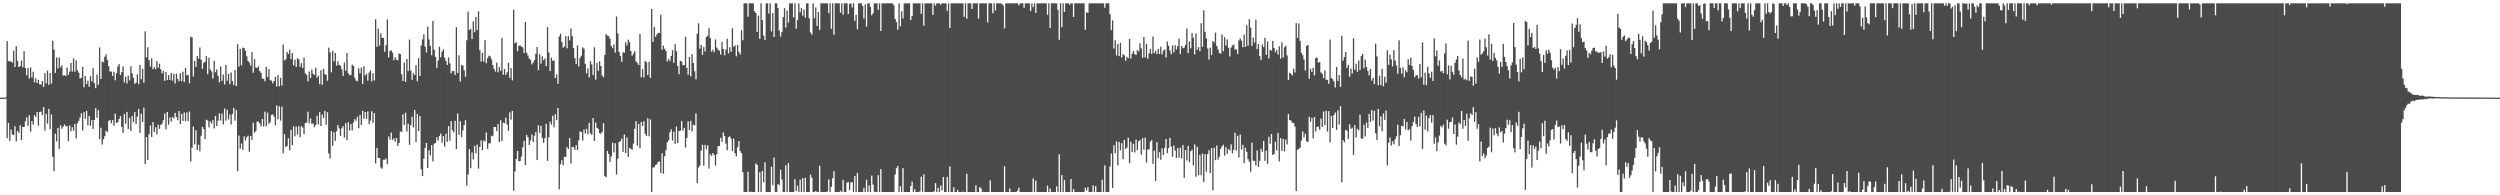 <svg xmlns="http://www.w3.org/2000/svg" width="1920" height="150"><path d="M0 75.000h1v1.000H0zM1 75.000h1v1.000H1zM2 75.000h1v1.000H2zM3 74.998h1v1.000H3zM4 74.744h1v1.000H4zM5 31.540h1v74.645H5zM6 46.891h1v47.539H6zM7 47.161h1v60.979H7zM8 47.184h1v52.318H8zM9 48.182h1v55.133H9zM10 39.006h1v64.735H10zM11 51.430h1v45.561H11zM12 35.433h1v73.119H12zM13 46.726h1v53.860H13zM14 51.441h1v50.620H14zM15 50.741h1v45.442H15zM16 46.470h1v61.102H16zM17 51.677h1v45.895H17zM18 39.315h1v58.184H18zM19 52.217h1v40.979H19zM20 57.809h1v32.334H20zM21 52.272h1v44.270H21zM22 60.352h1v28.109H22zM23 51.796h1v49.393H23zM24 59.553h1v33.531H24zM25 55.101h1v40.617H25zM26 63.247h1v25.186H26zM27 60.130h1v29.796H27zM28 63.817h1v22.092H28zM29 61.308h1v35.170H29zM30 64.810h1v21.272H30zM31 64.941h1v20.732H31zM32 62.151h1v26.356H32zM33 66.774h1v15.470H33zM34 56.177h1v44.144H34zM35 64.041h1v23.312H35zM36 54.282h1v40.649H36zM37 65.254h1v18.345H37zM38 56.090h1v43.078H38zM39 64.231h1v23.703H39zM40 31.265h1v89.124H40zM41 38.134h1v93.464H41zM42 55.946h1v46.712H42zM43 44.144h1v64.513H43zM44 52.531h1v45.719H44zM45 44.078h1v70.239H45zM46 51.766h1v44.389H46zM47 50.201h1v48.658H47zM48 58.129h1v39.191H48zM49 57.683h1v37.830H49zM50 58.399h1v38.617H50zM51 51.908h1v44.909H51zM52 57.475h1v50.940H52zM53 54.977h1v41.341H53zM54 48.280h1v52.492H54zM55 54.996h1v42.698H55zM56 44.838h1v55.451H56zM57 55.145h1v40.075H57zM58 46.367h1v59.933H58zM59 53.931h1v40.759H59zM60 55.806h1v37.042H60zM61 60.258h1v30.077H61zM62 59.692h1v27.285H62zM63 51.343h1v48.855H63zM64 67.001h1v19.123H64zM65 58.358h1v32.870H65zM66 64.627h1v20.478H66zM67 61.926h1v34.392H67zM68 66.630h1v22.568H68zM69 58.516h1v38.038H69zM70 62.505h1v29.704H70zM71 52.446h1v46.591H71zM72 63.785h1v28.349H72zM73 67.712h1v15.381H73zM74 57.362h1v33.039H74zM75 65.057h1v19.469H75zM76 36.497h1v70.454H76zM77 60.617h1v37.493H77zM78 47.253h1v63.753H78zM79 47.800h1v59.109H79zM80 43.575h1v61.031H80zM81 41.766h1v58.575H81zM82 46.097h1v55.357H82zM83 50.878h1v41.984H83zM84 54.890h1v37.289H84zM85 54.991h1v39.695H85zM86 58.294h1v33.904H86zM87 55.094h1v41.418H87zM88 61.709h1v25.532H88zM89 56.193h1v38.329H89zM90 51.041h1v42.682H90zM91 49.258h1v42.139H91zM92 57.644h1v31.627H92zM93 55.348h1v42.155H93zM94 50.931h1v51.130H94zM95 63.306h1v24.227H95zM96 58.969h1v35.980H96zM97 64.178h1v21.741H97zM98 57.987h1v41.096H98zM99 61.748h1v28.596H99zM100 50.931h1v49.619H100zM101 56.385h1v32.645H101zM102 59.843h1v33.927H102zM103 64.362h1v21.725H103zM104 63.416h1v31.767H104zM105 57.159h1v32.401H105zM106 64.709h1v18.903H106zM107 49.917h1v52.096H107zM108 60.805h1v26.532H108zM109 52.972h1v40.677H109zM110 63.494h1v19.240H110zM111 24.069h1v101.928H111zM112 43.975h1v61.322H112zM113 36.376h1v86.561H113zM114 46.207h1v56.889H114zM115 51.100h1v45.332H115zM116 44.756h1v60.448H116zM117 53.133h1v40.679H117zM118 51.469h1v50.018H118zM119 53.149h1v44.637H119zM120 46.875h1v56.387H120zM121 52.089h1v43.728H121zM122 48.898h1v50.052H122zM123 53.245h1v42.744H123zM124 56.440h1v38.530H124zM125 54.494h1v37.811H125zM126 62.096h1v25.026H126zM127 55.247h1v44.057H127zM128 61.558h1v24.467H128zM129 57.653h1v38.070H129zM130 61.414h1v28.658H130zM131 55.991h1v37.436H131zM132 61.995h1v27.933H132zM133 56.685h1v34.190H133zM134 64.126h1v22.625H134zM135 56.561h1v33.396H135zM136 60.567h1v31.785H136zM137 62.469h1v22.824H137zM138 56.213h1v39.011H138zM139 62.311h1v25.179H139zM140 55.023h1v37.885H140zM141 62.972h1v23.401H141zM142 52.240h1v40.897H142zM143 57.742h1v28.631H143zM144 57.527h1v35.438H144zM145 63.956h1v21.668H145zM146 28.168h1v95.837H146zM147 28.716h1v84.654H147zM148 58.747h1v38.434H148zM149 46.799h1v64.119H149zM150 51.386h1v48.722H150zM151 42.911h1v72.244H151zM152 45.026h1v66.115H152zM153 36.463h1v79.795H153zM154 45.859h1v58.363H154zM155 52.851h1v44.536H155zM156 48.180h1v50.924H156zM157 47.470h1v59.354H157zM158 43.023h1v48.891H158zM159 56.978h1v35.522H159zM160 44.298h1v53.506H160zM161 53.357h1v39.951H161zM162 54.783h1v40.100H162zM163 60.317h1v31.952H163zM164 46.664h1v51.924H164zM165 55.520h1v33.524H165zM166 53.291h1v43.538H166zM167 58.147h1v34.529H167zM168 63.274h1v23.790H168zM169 51.006h1v41.563H169zM170 62.125h1v25.085H170zM171 57.291h1v38.342H171zM172 64.911h1v18.436H172zM173 49.910h1v42.833H173zM174 62.080h1v22.183H174zM175 56.788h1v34.980H175zM176 64.616h1v23.353H176zM177 55.634h1v39.993H177zM178 62.251h1v25.243H178zM179 65.350h1v17.548H179zM180 53.741h1v38.894H180zM181 66.110h1v18.315H181zM182 33.968h1v97.568H182zM183 51.153h1v52.915H183zM184 37.473h1v76.680H184zM185 50.127h1v60.045H185zM186 36.600h1v78.557H186zM187 36.948h1v67.765H187zM188 39.079h1v68.932H188zM189 43.231h1v62.331H189zM190 46.795h1v57.378H190zM191 48.100h1v68.440H191zM192 50.393h1v54.080H192zM193 40.013h1v67.394H193zM194 55.868h1v38.370H194zM195 45.454h1v56.385H195zM196 51.926h1v48.795H196zM197 52.116h1v41.288H197zM198 50.844h1v42.602H198zM199 54.600h1v40.295H199zM200 55.962h1v41.116H200zM201 60.473h1v30.920H201zM202 60.448h1v36.717H202zM203 62.444h1v23.286H203zM204 51.320h1v45.525H204zM205 59.216h1v27.308H205zM206 53.016h1v42.066H206zM207 61.574h1v32.352H207zM208 61.913h1v26.273H208zM209 63.991h1v23.795H209zM210 62.185h1v27.377H210zM211 59.068h1v37.111H211zM212 66.483h1v14.518H212zM213 57.719h1v33.943H213zM214 66.325h1v15.214H214zM215 59.729h1v32.911H215zM216 65.673h1v16.241H216zM217 34.103h1v83.656H217zM218 46.367h1v56.602H218zM219 45.545h1v67.394H219zM220 39.906h1v72.192H220zM221 41.480h1v64.675H221zM222 38.074h1v77.399H222zM223 45.351h1v54.332H223zM224 40.649h1v70.830H224zM225 50.194h1v46.813H225zM226 45.847h1v58.823H226zM227 51.366h1v45.861H227zM228 44.753h1v58.555H228zM229 45.657h1v51.260H229zM230 51.279h1v54.149H230zM231 48.507h1v48.235H231zM232 52.238h1v45.715H232zM233 44.236h1v58.788H233zM234 56.355h1v38.203H234zM235 57.362h1v36.765H235zM236 62.514h1v23.259H236zM237 54.870h1v39.722H237zM238 59.834h1v31.112H238zM239 53.458h1v41.734H239zM240 56.616h1v38.109H240zM241 57.578h1v40.123H241zM242 52.004h1v43.996H242zM243 59.681h1v29.180H243zM244 58.063h1v37.514H244zM245 64.652h1v21.542H245zM246 53.945h1v42.751H246zM247 65.055h1v22.973H247zM248 52.863h1v37.827H248zM249 56.985h1v28.152H249zM250 57.497h1v38.303H250zM251 62.029h1v24.161H251zM252 36.536h1v81.214H252zM253 40.171h1v81.592H253zM254 55.536h1v45.067H254zM255 39.123h1v72.860H255zM256 47.218h1v54.266H256zM257 40.684h1v67.467H257zM258 50.361h1v50.411H258zM259 47.086h1v48.942H259zM260 49.853h1v48.814H260zM261 50.464h1v53.957H261zM262 53.263h1v45.314H262zM263 58.282h1v38.665H263zM264 48.040h1v57.612H264zM265 54.309h1v40.350H265zM266 40.757h1v66.829H266zM267 56.261h1v37.649H267zM268 57.813h1v42.432H268zM269 57.504h1v37.743H269zM270 49.651h1v50.500H270zM271 50.663h1v43.371H271zM272 59.708h1v31.778H272zM273 61.858h1v30.890H273zM274 62.423h1v27.239H274zM275 52.453h1v46.049H275zM276 56.298h1v32.030H276zM277 51.910h1v44.110H277zM278 64.458h1v20.698H278zM279 50.842h1v40.327H279zM280 57.937h1v28.098H280zM281 56.621h1v34.669H281zM282 61.901h1v23.648H282zM283 55.762h1v39.610H283zM284 54.041h1v38.610H284zM285 62.519h1v22.920H285zM286 56.213h1v38.194H286zM287 61.780h1v25.065H287zM288 14.861h1v110.632H288zM289 36.010h1v77.559H289zM290 21.909h1v99.387H290zM291 34.975h1v86.405H291zM292 25.559h1v103.061H292zM293 29.100h1v100.520H293zM294 29.059h1v93.542H294zM295 39.807h1v82.892H295zM296 34.650h1v87.110H296zM297 14.891h1v111.223H297zM298 44.080h1v60.702H298zM299 39.276h1v68.090H299zM300 38.663h1v63.197H300zM301 40.437h1v67.136H301zM302 46.301h1v59.944H302zM303 43.904h1v64.989H303zM304 45.927h1v60.065H304zM305 46.344h1v65.671H305zM306 41.080h1v68.738H306zM307 41.574h1v59.344H307zM308 57.095h1v44.243H308zM309 62.254h1v25.559H309zM310 48.035h1v47.912H310zM311 62.801h1v23.740H311zM312 45.323h1v55.653H312zM313 54.561h1v40.405H313zM314 30.389h1v80.807H314zM315 54.117h1v42.030H315zM316 61.304h1v28.283H316zM317 56.094h1v41.750H317zM318 57.614h1v26.816H318zM319 50.011h1v58.976H319zM320 62.409h1v25.124H320zM321 44.742h1v55.877H321zM322 58.358h1v30.695H322zM323 35.037h1v95.002H323zM324 30.329h1v104.961H324zM325 26.488h1v95.373H325zM326 35.751h1v77.930H326zM327 40.258h1v69.516H327zM328 20.352h1v108.760H328zM329 30.309h1v85.169H329zM330 35.273h1v84.020H330zM331 42.416h1v68.994H331zM332 16.063h1v107.954H332zM333 38.246h1v72.095H333zM334 43.652h1v66.218H334zM335 52.126h1v53.362H335zM336 46.573h1v61.363H336zM337 35.870h1v68.651H337zM338 44.025h1v58.575H338zM339 39.663h1v69.917H339zM340 37.912h1v66.660H340zM341 44.360h1v68.289H341zM342 46.726h1v55.978H342zM343 49.853h1v59.031H343zM344 44.117h1v52.716H344zM345 48.701h1v59.301H345zM346 56.257h1v36.703H346zM347 54.627h1v45.392H347zM348 54.501h1v47.298H348zM349 57.662h1v35.156H349zM350 20.908h1v93.626H350zM351 56.117h1v31.091H351zM352 42.501h1v61.086H352zM353 62.585h1v30.499H353zM354 49.777h1v55.540H354zM355 50.331h1v49.873H355zM356 53.902h1v42.103H356zM357 58.884h1v33.458H357zM358 30.920h1v111.697H358zM359 8.906h1v125.063H359zM360 23.106h1v91.367H360zM361 22.103h1v107.064H361zM362 30.006h1v87.112H362zM363 16.489h1v105.908H363zM364 24.738h1v87.193H364zM365 13.122h1v104.681H365zM366 23.028h1v88.007H366zM367 8.762h1v120.744H367zM368 38.601h1v74.162H368zM369 47.303h1v60.535H369zM370 40.562h1v74.734H370zM371 47.292h1v60.654H371zM372 30.890h1v77.882H372zM373 48.637h1v53.169H373zM374 44.721h1v69.541H374zM375 42.780h1v67.337H375zM376 43.302h1v66.721H376zM377 45.559h1v58.658H377zM378 49.853h1v54.794H378zM379 52.867h1v44.648H379zM380 55.060h1v42.487H380zM381 48.088h1v52.583H381zM382 55.568h1v39.686H382zM383 51.544h1v57.532H383zM384 54.348h1v38.015H384zM385 29.130h1v79.065H385zM386 57.383h1v36.765H386zM387 52.991h1v41.780H387zM388 57.532h1v32.911H388zM389 55.490h1v40.290H389zM390 48.170h1v52.293H390zM391 59.763h1v26.569H391zM392 52.334h1v39.539H392zM393 61.766h1v23.440H393zM394 7.420h1v139.053H394zM395 33.124h1v98.689H395zM396 32.515h1v89.577H396zM397 39.297h1v76.625H397zM398 35.113h1v88.854H398zM399 34.751h1v88.868H399zM400 35.861h1v84.350H400zM401 36.449h1v76.650H401zM402 40.782h1v67.424H402zM403 16.864h1v109.904H403zM404 40.569h1v63.011H404zM405 42.645h1v62.899H405zM406 45.033h1v66.387H406zM407 45.982h1v61.887H407zM408 49.523h1v53.689H408zM409 47.974h1v61.061H409zM410 46.191h1v58.065H410zM411 41.295h1v60.043H411zM412 36.152h1v86.806H412zM413 53.943h1v42.329H413zM414 41.659h1v60.361H414zM415 48.912h1v47.697H415zM416 43.279h1v62.590H416zM417 46.303h1v63.439H417zM418 44.920h1v61.235H418zM419 50.718h1v44.355H419zM420 20.764h1v102.786H420zM421 40.290h1v65.078H421zM422 54.595h1v38.821H422zM423 44.279h1v51.398H423zM424 46.772h1v42.133H424zM425 46.339h1v51.466H425zM426 59.914h1v27.750H426zM427 57.177h1v35.085H427zM428 64.373h1v18.555H428zM429 27.976h1v117.307H429zM430 25.793h1v100.404H430zM431 32.183h1v90.845H431zM432 36.612h1v90.248H432zM433 35.694h1v84.723H433zM434 27.793h1v92.780H434zM435 37.138h1v75.838H435zM436 27.777h1v86.662H436zM437 31.011h1v74.993H437zM438 21.785h1v103.835H438zM439 27.846h1v84.888H439zM440 36.871h1v76.170H440zM441 44.717h1v70.361H441zM442 49.107h1v62.373H442zM443 34.804h1v80.324H443zM444 51.002h1v56.774H444zM445 44.437h1v56.532H445zM446 42.693h1v58.694H446zM447 36.337h1v71.704H447zM448 37.381h1v62.089H448zM449 48.962h1v53.604H449zM450 56.266h1v42.675H450zM451 52.467h1v50.633H451zM452 59.431h1v34.925H452zM453 47.070h1v55.369H453zM454 49.427h1v54.076H454zM455 57.683h1v32.966H455zM456 36.344h1v71.889H456zM457 61.169h1v32.913H457zM458 48.354h1v49.864H458zM459 54.355h1v44.607H459zM460 47.060h1v55.126H460zM461 50.686h1v52.020H461zM462 57.994h1v43.217H462zM463 59.328h1v35.275H463zM464 42.123h1v93.100H464zM465 26.216h1v109.902H465zM466 27.319h1v88.655H466zM467 27.747h1v90.486H467zM468 29.675h1v94.679H468zM469 35.264h1v84.814H469zM470 36.980h1v72.652H470zM471 34.151h1v82.885H471zM472 40.400h1v69.637H472zM473 12.621h1v121.374H473zM474 25.710h1v96.194H474zM475 39.890h1v69.177H475zM476 42.968h1v65.426H476zM477 47.472h1v58.965H477zM478 40.093h1v76.495H478zM479 40.498h1v62.778H479zM480 32.455h1v85.105H480zM481 34.955h1v70.633H481zM482 30.521h1v89.951H482zM483 32.430h1v81.155H483zM484 39.175h1v75.144H484zM485 42.787h1v72.231H485zM486 41.093h1v69.168H486zM487 39.324h1v59.603H487zM488 47.074h1v46.056H488zM489 48.459h1v63.460H489zM490 49.905h1v45.325H490zM491 26.237h1v87.607H491zM492 59.333h1v34.353H492zM493 53.066h1v43.817H493zM494 59.505h1v33.646H494zM495 46.763h1v56.069H495zM496 47.827h1v56.612H496zM497 57.610h1v33.183H497zM498 47.411h1v57.271H498zM499 59.791h1v31.938H499zM500 6.935h1v140.520H500zM501 32.268h1v96.382H501zM502 20.744h1v107.742H502zM503 28.388h1v98.396H503zM504 26.521h1v99.584H504zM505 25.191h1v99.065H505zM506 25.399h1v98.701H506zM507 11.272h1v121.529H507zM508 38.150h1v79.495H508zM509 35.003h1v98.424H509zM510 37.427h1v82.569H510zM511 39.223h1v76.149H511zM512 47.186h1v62.148H512zM513 45.186h1v62.569H513zM514 46.918h1v54.783H514zM515 43.005h1v56.305H515zM516 38.560h1v69.374H516zM517 48.253h1v52.853H517zM518 33.765h1v76.682H518zM519 39.370h1v57.882H519zM520 50.617h1v59.262H520zM521 57.088h1v43.591H521zM522 46.733h1v53.666H522zM523 47.271h1v45.696H523zM524 50.072h1v50.292H524zM525 50.061h1v48.150H525zM526 28.278h1v85.089H526zM527 52.215h1v53.739H527zM528 57.321h1v35.923H528zM529 43.799h1v56.085H529zM530 58.642h1v34.206H530zM531 41.615h1v59.335H531zM532 48.312h1v47.601H532zM533 54.710h1v41.526H533zM534 60.917h1v26.109H534zM535 25.859h1v114.846H535zM536 17.885h1v110.815H536zM537 37.363h1v89.749H537zM538 34.479h1v81.178H538zM539 42.158h1v69.051H539zM540 36.166h1v91.017H540zM541 39.473h1v71.777H541zM542 28.480h1v86.153H542zM543 27.509h1v84.068H543zM544 21.719h1v107.767H544zM545 29.169h1v89.248H545zM546 39.690h1v80.145H546zM547 38.164h1v79.374H547zM548 40.068h1v78.937H548zM549 30.302h1v96.863H549zM550 36.550h1v81.896H550zM551 38.168h1v74.171H551zM552 39.017h1v73.073H552zM553 41.984h1v63.844H553zM554 32.229h1v76.712H554zM555 37.582h1v64.103H555zM556 42.462h1v61.986H556zM557 38.029h1v72.297H557zM558 29.800h1v85.625H558zM559 41.002h1v64.327H559zM560 36.285h1v68.346H560zM561 39.807h1v66.724H561zM562 21.751h1v94.151H562zM563 35.916h1v70.518H563zM564 34.781h1v82.942H564zM565 43.288h1v76.909H565zM566 34.545h1v78.548H566zM567 39.841h1v68.525H567zM568 41.766h1v74.341H568zM569 23.179h1v94.430H569zM570 30.949h1v101.301H570zM571 2.545h1v144.910H571zM572 2.545h1v144.910H572zM573 2.545h1v144.910H573zM574 12.863h1v119.071H574zM575 2.545h1v144.910H575zM576 2.545h1v144.624H576zM577 2.545h1v144.910H577zM578 2.545h1v144.910H578zM579 8.569h1v138.885H579zM580 9.966h1v115.556H580zM581 24.470h1v102.184H581zM582 11.909h1v135.546H582zM583 29.826h1v102.470H583zM584 2.545h1v144.910H584zM585 15.376h1v115.954H585zM586 27.212h1v112.745H586zM587 30.679h1v93.967H587zM588 2.545h1v144.910H588zM589 2.545h1v144.910H589zM590 10.398h1v137.057H590zM591 2.545h1v144.910H591zM592 24.122h1v103.992H592zM593 10.043h1v132.280H593zM594 28.413h1v92.587H594zM595 2.545h1v144.910H595zM596 2.545h1v144.910H596zM597 6.223h1v135.175H597zM598 23.495h1v118.613H598zM599 28.098h1v102.269H599zM600 24.609h1v113.228H600zM601 13.193h1v134.262H601zM602 6.255h1v141.199H602zM603 21.158h1v105.824H603zM604 8.144h1v139.311H604zM605 17.347h1v107.888H605zM606 2.545h1v144.910H606zM607 2.545h1v144.910H607zM608 2.545h1v144.910H608zM609 13.371h1v134.084H609zM610 2.612h1v135.031H610zM611 21.941h1v124.862H611zM612 15.408h1v127.183H612zM613 2.545h1v144.910H613zM614 9.464h1v128.531H614zM615 6.079h1v141.376H615zM616 11.957h1v124.828H616zM617 7.290h1v140.165H617zM618 13.522h1v123.033H618zM619 2.545h1v144.910H619zM620 2.545h1v144.910H620zM621 14.051h1v133.404H621zM622 24.937h1v109.261H622zM623 26.699h1v109.815H623zM624 2.545h1v144.910H624zM625 13.994h1v133.461H625zM626 5.658h1v140.991H626zM627 19.865h1v127.590H627zM628 9.256h1v138.199H628zM629 22.916h1v104.395H629zM630 2.545h1v144.910H630zM631 2.545h1v144.910H631zM632 2.545h1v144.910H632zM633 2.545h1v144.910H633zM634 2.545h1v144.910H634zM635 2.545h1v144.555H635zM636 10.091h1v127.673H636zM637 2.545h1v144.910H637zM638 22.076h1v121.390H638zM639 2.545h1v134.370H639zM640 26.715h1v104.741H640zM641 2.545h1v144.910H641zM642 2.545h1v144.910H642zM643 2.545h1v144.910H643zM644 2.545h1v144.910H644zM645 9.695h1v136.732H645zM646 2.545h1v144.910H646zM647 11.259h1v126.867H647zM648 2.545h1v144.910H648zM649 2.545h1v144.910H649zM650 2.545h1v137.805H650zM651 10.751h1v129.085H651zM652 2.895h1v143.131H652zM653 2.545h1v137.656H653zM654 5.724h1v134.239H654zM655 2.545h1v144.910H655zM656 16.063h1v119.076H656zM657 11.364h1v136.091H657zM658 22.490h1v110.312H658zM659 2.545h1v144.910H659zM660 2.545h1v144.910H660zM661 2.545h1v144.910H661zM662 4.516h1v142.939H662zM663 14.227h1v130.062H663zM664 3.390h1v144.065H664zM665 20.462h1v117.622H665zM666 2.545h1v144.910H666zM667 2.545h1v139.904H667zM668 5.386h1v142.069H668zM669 11.785h1v123.074H669zM670 10.256h1v131.518H670zM671 2.545h1v144.724H671zM672 2.545h1v144.910H672zM673 2.545h1v144.910H673zM674 7.542h1v126.945H674zM675 2.545h1v144.910H675zM676 23.760h1v106.142H676zM677 2.545h1v144.910H677zM678 2.545h1v144.910H678zM679 2.545h1v144.910H679zM680 2.545h1v144.910H680zM681 2.545h1v144.910H681zM682 2.545h1v144.910H682zM683 2.545h1v144.910H683zM684 2.545h1v144.910H684zM685 2.545h1v144.910H685zM686 4.088h1v143.367H686zM687 14.658h1v119.362H687zM688 16.965h1v112.269H688zM689 22.808h1v104.626H689zM690 2.545h1v144.910H690zM691 20.158h1v122.829H691zM692 8.681h1v138.773H692zM693 14.161h1v114.935H693zM694 2.545h1v144.910H694zM695 2.545h1v144.910H695zM696 2.545h1v144.910H696zM697 2.545h1v144.910H697zM698 2.545h1v144.910H698zM699 15.401h1v127.441H699zM700 12.183h1v127.345H700zM701 2.545h1v144.910H701zM702 2.545h1v142.877H702zM703 2.545h1v144.910H703zM704 2.545h1v144.910H704zM705 2.545h1v144.910H705zM706 2.545h1v144.527H706zM707 10.620h1v125.050H707zM708 2.545h1v144.910H708zM709 19.698h1v114.203H709zM710 2.545h1v144.910H710zM711 2.545h1v144.910H711zM712 2.545h1v144.910H712zM713 2.545h1v144.910H713zM714 2.545h1v144.910H714zM715 2.545h1v144.910H715zM716 11.524h1v135.931H716zM717 2.545h1v144.374H717zM718 4.333h1v136.317H718zM719 2.545h1v144.910H719zM720 2.545h1v141.703H720zM721 2.545h1v144.910H721zM722 3.660h1v138.851H722zM723 2.545h1v143.678H723zM724 2.545h1v133.461H724zM725 2.545h1v144.910H725zM726 2.545h1v144.910H726zM727 8.306h1v127.583H727zM728 2.545h1v144.910H728zM729 21.554h1v106.242H729zM730 2.545h1v144.910H730zM731 2.545h1v144.910H731zM732 2.545h1v141.241H732zM733 2.545h1v144.910H733zM734 2.545h1v144.910H734zM735 2.545h1v143.266H735zM736 2.545h1v144.910H736zM737 2.545h1v144.910H737zM738 2.545h1v144.910H738zM739 2.545h1v144.667H739zM740 12.962h1v134.493H740zM741 2.545h1v144.910H741zM742 14.390h1v119.112H742zM743 2.545h1v144.910H743zM744 2.545h1v144.910H744zM745 2.545h1v144.910H745zM746 6.885h1v140.570H746zM747 2.545h1v144.910H747zM748 2.545h1v144.910H748zM749 2.545h1v139.664H749zM750 2.545h1v144.910H750zM751 14.358h1v133.097H751zM752 2.545h1v141.190H752zM753 2.545h1v142.227H753zM754 2.545h1v144.910H754zM755 2.545h1v144.756H755zM756 2.545h1v144.910H756zM757 2.545h1v144.910H757zM758 17.203h1v130.252H758zM759 2.545h1v144.910H759zM760 2.545h1v135.947H760zM761 2.545h1v144.910H761zM762 10.153h1v137.302H762zM763 2.545h1v144.910H763zM764 8.100h1v139.330H764zM765 2.545h1v144.910H765zM766 2.545h1v144.910H766zM767 2.545h1v144.910H767zM768 2.545h1v144.910H768zM769 2.964h1v144.491H769zM770 4.211h1v143.243H770zM771 21.835h1v105.892H771zM772 2.545h1v144.910H772zM773 2.545h1v144.910H773zM774 2.545h1v144.910H774zM775 2.545h1v142.250H775zM776 2.545h1v144.910H776zM777 2.545h1v144.910H777zM778 2.545h1v144.910H778zM779 2.545h1v144.910H779zM780 2.545h1v144.866H780zM781 2.545h1v143.980H781zM782 4.083h1v140.083H782zM783 2.545h1v144.910H783zM784 2.545h1v144.910H784zM785 2.545h1v144.910H785zM786 5.981h1v141.474H786zM787 2.545h1v144.910H787zM788 2.545h1v144.910H788zM789 2.545h1v144.910H789zM790 2.545h1v144.910H790zM791 8.469h1v138.986H791zM792 2.650h1v144.804H792zM793 5.546h1v131.513H793zM794 2.545h1v144.910H794zM795 9.908h1v128.842H795zM796 2.545h1v144.910H796zM797 2.545h1v144.910H797zM798 2.545h1v144.910H798zM799 2.545h1v144.910H799zM800 2.545h1v144.910H800zM801 2.545h1v144.910H801zM802 2.545h1v144.910H802zM803 2.545h1v144.910H803zM804 11.298h1v131.261H804zM805 2.545h1v144.910H805zM806 21.549h1v123.129H806zM807 2.545h1v144.910H807zM808 2.545h1v144.910H808zM809 2.545h1v144.910H809zM810 2.545h1v144.910H810zM811 2.545h1v140.630H811zM812 7.523h1v139.931H812zM813 30.544h1v87.932H813zM814 2.545h1v144.910H814zM815 20.885h1v113.638H815zM816 2.545h1v144.910H816zM817 9.082h1v129.149H817zM818 2.545h1v144.910H818zM819 2.545h1v144.910H819zM820 2.545h1v144.910H820zM821 3.603h1v143.852H821zM822 2.545h1v134.953H822zM823 2.545h1v144.910H823zM824 13.007h1v132.241H824zM825 2.545h1v144.910H825zM826 2.545h1v144.910H826zM827 2.545h1v144.910H827zM828 2.545h1v144.910H828zM829 2.545h1v144.910H829zM830 2.545h1v144.910H830zM831 2.545h1v144.910H831zM832 2.545h1v144.910H832zM833 22.817h1v121.367H833zM834 9.430h1v136.842H834zM835 9.901h1v133.882H835zM836 2.545h1v144.910H836zM837 2.545h1v144.910H837zM838 2.545h1v144.910H838zM839 2.545h1v139.760H839zM840 2.545h1v144.910H840zM841 2.545h1v140.364H841zM842 2.545h1v144.910H842zM843 2.545h1v144.910H843zM844 2.545h1v144.910H844zM845 2.545h1v144.910H845zM846 2.545h1v135.418H846zM847 2.545h1v144.910H847zM848 5.933h1v121.090H848zM849 2.545h1v144.910H849zM850 2.545h1v144.910H850zM851 2.545h1v144.910H851zM852 10.979h1v116.851H852zM853 23.149h1v94.764H853zM854 15.646h1v128.687H854zM855 37.255h1v74.274H855zM856 30.869h1v86.776H856zM857 42.540h1v66.122H857zM858 33.774h1v93.137H858zM859 43.119h1v65.826H859zM860 32.801h1v82.652H860zM861 44.158h1v65.785H861zM862 41.553h1v80.683H862zM863 42.480h1v64.975H863zM864 46.589h1v67.859H864zM865 43.616h1v69.717H865zM866 44.687h1v60.967H866zM867 29.851h1v95.432H867zM868 44.966h1v63.979H868zM869 41.091h1v75.577H869zM870 39.157h1v71.276H870zM871 41.535h1v75.572H871zM872 42.224h1v64.954H872zM873 38.507h1v76.746H873zM874 39.468h1v69.161H874zM875 33.350h1v74.162H875zM876 37.090h1v81.651H876zM877 44.350h1v61.688H877zM878 28.372h1v86.478H878zM879 44.128h1v61.615H879zM880 33.694h1v91.102H880zM881 45.138h1v69.804H881zM882 40.961h1v73.677H882zM883 37.596h1v71.237H883zM884 41.418h1v66.115H884zM885 28.038h1v97.737H885zM886 40.833h1v74.929H886zM887 38.892h1v100.232H887zM888 41.590h1v67.543H888zM889 37.582h1v83.874H889zM890 41.460h1v75.435H890zM891 35.852h1v86.879H891zM892 41.803h1v72.155H892zM893 38.846h1v80.257H893zM894 37.889h1v75.600H894zM895 44.119h1v62.615H895zM896 31.934h1v85.709H896zM897 35.145h1v78.628H897zM898 38.818h1v67.124H898zM899 41.666h1v70.860H899zM900 34.847h1v85.572H900zM901 40.313h1v71.507H901zM902 34.666h1v81.001H902zM903 38.015h1v83.217H903zM904 35.419h1v78.193H904zM905 29.725h1v91.422H905zM906 41.524h1v71.871H906zM907 35.264h1v86.442H907zM908 37.022h1v74.448H908zM909 36.481h1v100.101H909zM910 34.419h1v80.768H910zM911 21.826h1v101.408H911zM912 40.787h1v71.173H912zM913 31.794h1v92.729H913zM914 37.083h1v79.111H914zM915 25.378h1v89.621H915zM916 28.979h1v98.071H916zM917 41.746h1v69.168H917zM918 25.637h1v110.023H918zM919 38.260h1v74.540H919zM920 36.127h1v98.385H920zM921 39.377h1v79.548H921zM922 17.850h1v116.757H922zM923 35.923h1v81.990H923zM924 7.972h1v131.827H924zM925 24.435h1v93.931H925zM926 29.544h1v102.315H926zM927 37.283h1v81.056H927zM928 45.779h1v69.642H928zM929 36.676h1v96.197H929zM930 42.302h1v71.457H930zM931 31.464h1v114.697H931zM932 32.627h1v80.818H932zM933 25.021h1v97.993H933zM934 35.216h1v76.529H934zM935 37.873h1v84.707H935zM936 40.643h1v79.752H936zM937 41.226h1v73.077H937zM938 26.470h1v85.959H938zM939 39.297h1v71.864H939zM940 28.601h1v90.960H940zM941 34.998h1v78.115H941zM942 30.263h1v87.868H942zM943 36.717h1v77.719H943zM944 43.382h1v72.180H944zM945 36.481h1v74.382H945zM946 34.904h1v82.883H946zM947 34.184h1v80.857H947zM948 38.024h1v63.915H948zM949 37.814h1v77.792H949zM950 41.434h1v62.876H950zM951 31.004h1v90.008H951zM952 29.553h1v73.794H952zM953 31.174h1v83.659H953zM954 36.234h1v74.989H954zM955 26.589h1v98.630H955zM956 36.086h1v77.378H956zM957 19.341h1v97.314H957zM958 35.204h1v87.016H958zM959 14.733h1v109.433H959zM960 21.201h1v110.710H960zM961 35.300h1v74.226H961zM962 28.892h1v94.517H962zM963 32.611h1v90.937H963zM964 15.102h1v111.914H964zM965 37.715h1v77.776H965zM966 33.733h1v94.464H966zM967 43.076h1v80.438H967zM968 46.042h1v68.143H968zM969 34.101h1v82.462H969zM970 36.216h1v72.061H970zM971 29.054h1v94.430H971zM972 42.085h1v73.702H972zM973 31.803h1v94.080H973zM974 44.920h1v60.214H974zM975 38.333h1v72.041H975zM976 38.876h1v64.057H976zM977 31.451h1v87.598H977zM978 36.800h1v81.354H978zM979 40.215h1v68.612H979zM980 38.310h1v77.250H980zM981 41.858h1v60.230H981zM982 35.557h1v88.376H982zM983 45.085h1v61.057H983zM984 32.460h1v83.421H984zM985 44.174h1v62.512H985zM986 36.296h1v79.932H986zM987 35.138h1v72.093H987zM988 42.583h1v68.351H988zM989 61.352h1v26.154H989zM990 55.875h1v36.266H990zM991 56.712h1v35.983H991zM992 58.022h1v36.172H992zM993 52.695h1v41.789H993zM994 55.703h1v41.483H994zM995 17.782h1v128.963H995zM996 29.015h1v86.071H996zM997 17.933h1v96.368H997zM998 31.389h1v82.006H998zM999 40.590h1v67.303H999zM1000 42.334h1v58.617H1000zM1001 45.673h1v59.956H1001zM1002 54.169h1v48.477H1002zM1003 35.312h1v73.302H1003zM1004 34.476h1v74.531H1004zM1005 60.519h1v29.182H1005zM1006 52.764h1v40.716H1006zM1007 55.206h1v35.312H1007zM1008 52.013h1v54.259H1008zM1009 57.923h1v31.956H1009zM1010 44.604h1v56.445H1010zM1011 44.128h1v53.302H1011zM1012 48.054h1v49.150H1012zM1013 47.665h1v51.954H1013zM1014 55.627h1v35.474H1014zM1015 56.637h1v40.865H1015zM1016 60.020h1v25.566H1016zM1017 54.096h1v41.975H1017zM1018 61.221h1v23.911H1018zM1019 61.333h1v39.695H1019zM1020 64.300h1v21.000H1020zM1021 30.384h1v78.971H1021zM1022 59.912h1v29.089H1022zM1023 60.770h1v37.514H1023zM1024 62.576h1v25.790H1024zM1025 67.122h1v19.283H1025zM1026 51.455h1v48.285H1026zM1027 62.167h1v22.682H1027zM1028 57.539h1v38.079H1028zM1029 66.655h1v14.852H1029zM1030 27.473h1v112.619H1030zM1031 46.621h1v60.981H1031zM1032 43.753h1v65.511H1032zM1033 39.942h1v59.798H1033zM1034 52.171h1v48.308H1034zM1035 49.802h1v56.847H1035zM1036 58.937h1v36.580H1036zM1037 52.659h1v46.289H1037zM1038 56.447h1v41.588H1038zM1039 29.402h1v89.536H1039zM1040 53.545h1v42.545H1040zM1041 48.972h1v56.655H1041zM1042 55.124h1v43.790H1042zM1043 46.479h1v53.597H1043zM1044 53.876h1v34.197H1044zM1045 43.080h1v63.210H1045zM1046 41.327h1v65.250H1046zM1047 52.467h1v43.389H1047zM1048 45.772h1v59.015H1048zM1049 51.457h1v42.707H1049zM1050 54.520h1v43.712H1050zM1051 57.937h1v29.574H1051zM1052 53.002h1v40.659H1052zM1053 61.901h1v22.668H1053zM1054 59.802h1v32.806H1054zM1055 64.584h1v20.499H1055zM1056 33.533h1v68.761H1056zM1057 43.304h1v64.208H1057zM1058 65.485h1v18.178H1058zM1059 58.099h1v38.947H1059zM1060 65.424h1v23.927H1060zM1061 52.762h1v48.102H1061zM1062 66.257h1v20.863H1062zM1063 58.873h1v33.243H1063zM1064 63.540h1v21.346H1064zM1065 38.619h1v88.415H1065zM1066 49.821h1v59.743H1066zM1067 41.961h1v63.631H1067zM1068 45.641h1v66.154H1068zM1069 50.951h1v57.623H1069zM1070 38.525h1v72.318H1070zM1071 46.525h1v60.461H1071zM1072 50.327h1v54.334H1072zM1073 56.635h1v39.116H1073zM1074 30.991h1v81.148H1074zM1075 52.027h1v51.851H1075zM1076 56.518h1v40.066H1076zM1077 51.704h1v45.424H1077zM1078 59.356h1v31.961H1078zM1079 54.012h1v45.426H1079zM1080 55.561h1v38.015H1080zM1081 45.502h1v54.579H1081zM1082 49.905h1v49.214H1082zM1083 44.293h1v63.698H1083zM1084 50.752h1v46.165H1084zM1085 53.762h1v39.960H1085zM1086 59.358h1v30.210H1086zM1087 57.854h1v37.317H1087zM1088 57.630h1v39.942H1088zM1089 60.439h1v29.217H1089zM1090 49.155h1v47.889H1090zM1091 59.335h1v27.328H1091zM1092 32.487h1v81.821H1092zM1093 65.135h1v19.732H1093zM1094 55.813h1v43.810H1094zM1095 65.302h1v23.454H1095zM1096 51.327h1v49.594H1096zM1097 56.266h1v34.449H1097zM1098 59.743h1v28.615H1098zM1099 55.062h1v39.079H1099zM1100 62.151h1v26.324H1100zM1101 29.512h1v80.889H1101zM1102 43.213h1v62.363H1102zM1103 38.770h1v77.248H1103zM1104 50.551h1v58.768H1104zM1105 46.426h1v57.667H1105zM1106 54.980h1v41.661H1106zM1107 54.266h1v43.604H1107zM1108 56.197h1v39.587H1108zM1109 41.045h1v69.292H1109zM1110 33.378h1v78.394H1110zM1111 57.019h1v34.882H1111zM1112 50.240h1v48.594H1112zM1113 60.981h1v32.845H1113zM1114 50.581h1v43.073H1114zM1115 55.211h1v35.019H1115zM1116 57.323h1v45.580H1116zM1117 48.251h1v47.269H1117zM1118 45.554h1v65.554H1118zM1119 42.984h1v61.935H1119zM1120 54.231h1v39.832H1120zM1121 57.639h1v37.582H1121zM1122 59.438h1v25.763H1122zM1123 44.971h1v53.881H1123zM1124 61.082h1v31.066H1124zM1125 60.416h1v36.271H1125zM1126 61.588h1v25.749H1126zM1127 31.190h1v76.891H1127zM1128 62.121h1v28.683H1128zM1129 58.738h1v28.146H1129zM1130 59.015h1v29.295H1130zM1131 65.769h1v16.443H1131zM1132 52.723h1v40.750H1132zM1133 64.238h1v21.886H1133zM1134 43.957h1v54.909H1134zM1135 47.486h1v47.793H1135zM1136 30.302h1v93.654H1136zM1137 41.952h1v66.756H1137zM1138 40.958h1v78.868H1138zM1139 39.315h1v78.591H1139zM1140 29.629h1v91.823H1140zM1141 36.344h1v83.080H1141zM1142 42.629h1v71.001H1142zM1143 26.392h1v86.307H1143zM1144 45.740h1v52.309H1144zM1145 33.639h1v83.306H1145zM1146 46.696h1v52.029H1146zM1147 40.652h1v63.309H1147zM1148 44.424h1v53.966H1148zM1149 46.406h1v56.223H1149zM1150 51.302h1v53.336H1150zM1151 56.525h1v41.325H1151zM1152 47.509h1v54.167H1152zM1153 51.386h1v49.246H1153zM1154 33.614h1v75.886H1154zM1155 43.726h1v58.923H1155zM1156 47.578h1v50.894H1156zM1157 50.780h1v41.128H1157zM1158 54.034h1v41.837H1158zM1159 60.191h1v32.151H1159zM1160 50.237h1v51.299H1160zM1161 47.871h1v48.148H1161zM1162 17.640h1v96.243H1162zM1163 36.221h1v80.759H1163zM1164 49.761h1v44.369H1164zM1165 55.341h1v41.322H1165zM1166 62.524h1v23.316H1166zM1167 45.156h1v69.367H1167zM1168 55.556h1v49.578H1168zM1169 44.007h1v54.549H1169zM1170 53.178h1v41.860H1170zM1171 15.967h1v129.787H1171zM1172 16.969h1v105.068H1172zM1173 34.822h1v73.091H1173zM1174 22.197h1v96.210H1174zM1175 28.409h1v83.118H1175zM1176 25.314h1v103.322H1176zM1177 36.877h1v74.851H1177zM1178 36.051h1v78.447H1178zM1179 37.598h1v74.954H1179zM1180 19.045h1v103.947H1180zM1181 37.118h1v78.660H1181zM1182 41.148h1v67.614H1182zM1183 46.960h1v67.003H1183zM1184 55.339h1v39.402H1184zM1185 42.236h1v62.439H1185zM1186 48.232h1v44.463H1186zM1187 38.535h1v79.541H1187zM1188 41.281h1v68.882H1188zM1189 38.111h1v74.384H1189zM1190 40.475h1v67.282H1190zM1191 46.289h1v53.442H1191zM1192 51.958h1v47.163H1192zM1193 53.529h1v53.641H1193zM1194 52.091h1v43.824H1194zM1195 60.326h1v32.231H1195zM1196 51.576h1v46.115H1196zM1197 54.659h1v42.485H1197zM1198 37.738h1v72.526H1198zM1199 49.750h1v46.438H1199zM1200 44.849h1v54.408H1200zM1201 52.657h1v43.181H1201zM1202 42.849h1v63.972H1202zM1203 38.752h1v69.440H1203zM1204 49.992h1v51.601H1204zM1205 38.301h1v73.714H1205zM1206 47.953h1v55.962H1206zM1207 18.052h1v114.924H1207zM1208 36.253h1v81.212H1208zM1209 21.462h1v94.427H1209zM1210 19.084h1v103.130H1210zM1211 13.998h1v130.012H1211zM1212 24.367h1v102.896H1212zM1213 18.661h1v101.486H1213zM1214 29.269h1v80.347H1214zM1215 32.451h1v90.557H1215zM1216 31.973h1v98.916H1216zM1217 36.806h1v66.609H1217zM1218 38.729h1v71.603H1218zM1219 44.463h1v70.356H1219zM1220 40.574h1v68.456H1220zM1221 41.689h1v75.222H1221zM1222 38.997h1v77.902H1222zM1223 36.877h1v73.174H1223zM1224 36.603h1v70.461H1224zM1225 39.581h1v76.190H1225zM1226 39.526h1v80.614H1226zM1227 40.590h1v73.814H1227zM1228 40.409h1v73.290H1228zM1229 39.965h1v66.724H1229zM1230 48.340h1v51.254H1230zM1231 39.459h1v70.793H1231zM1232 43.485h1v63.698H1232zM1233 35.120h1v91.901H1233zM1234 44.998h1v60.345H1234zM1235 44.028h1v58.626H1235zM1236 41.673h1v60.873H1236zM1237 51.608h1v47.916H1237zM1238 42.247h1v64.334H1238zM1239 50.452h1v50.896H1239zM1240 52.309h1v45.731H1240zM1241 61.249h1v31.162H1241zM1242 10.618h1v123.692H1242zM1243 21.183h1v109.087H1243zM1244 22.238h1v125.217H1244zM1245 30.528h1v116.927H1245zM1246 28.308h1v105.020H1246zM1247 27.173h1v109.948H1247zM1248 31.581h1v93.111H1248zM1249 30.329h1v97.794H1249zM1250 28.883h1v96.275H1250zM1251 29.256h1v107.389H1251zM1252 41.414h1v93.219H1252zM1253 33.964h1v96.989H1253zM1254 31.558h1v94.991H1254zM1255 36.926h1v84.226H1255zM1256 43.034h1v70.734H1256zM1257 45.543h1v54.375H1257zM1258 26.083h1v78.850H1258zM1259 30.686h1v77.941H1259zM1260 40.913h1v64.531H1260zM1261 27.843h1v77.799H1261zM1262 43.490h1v65.105H1262zM1263 31.206h1v78.944H1263zM1264 32.307h1v81.876H1264zM1265 34.731h1v85.643H1265zM1266 38.862h1v67.239H1266zM1267 32.934h1v74.801H1267zM1268 32.135h1v76.295H1268zM1269 8.114h1v139.341H1269zM1270 29.107h1v84.618H1270zM1271 19.421h1v112.202H1271zM1272 27.228h1v92.832H1272zM1273 30.476h1v86.934H1273zM1274 37.903h1v75.318H1274zM1275 17.020h1v116.286H1275zM1276 11.032h1v117.174H1276zM1277 2.545h1v144.910H1277zM1278 2.545h1v144.910H1278zM1279 2.545h1v144.910H1279zM1280 2.545h1v144.910H1280zM1281 2.545h1v144.910H1281zM1282 2.545h1v135.688H1282zM1283 2.545h1v144.553H1283zM1284 2.545h1v144.910H1284zM1285 2.545h1v144.910H1285zM1286 2.545h1v140.005H1286zM1287 2.545h1v144.910H1287zM1288 14.264h1v119.520H1288zM1289 15.866h1v131.589H1289zM1290 25.010h1v109.973H1290zM1291 2.545h1v144.910H1291zM1292 2.545h1v137.476H1292zM1293 2.545h1v140.520H1293zM1294 5.422h1v126.128H1294zM1295 2.545h1v144.910H1295zM1296 2.545h1v144.910H1296zM1297 2.545h1v144.910H1297zM1298 2.545h1v143.951H1298zM1299 30.693h1v102.846H1299zM1300 2.545h1v144.910H1300zM1301 22.121h1v103.786H1301zM1302 2.545h1v144.910H1302zM1303 2.545h1v144.910H1303zM1304 4.539h1v141.520H1304zM1305 3.902h1v135.768H1305zM1306 10.336h1v124.095H1306zM1307 14.449h1v124.411H1307zM1308 3.040h1v144.415H1308zM1309 2.545h1v144.910H1309zM1310 16.219h1v121.575H1310zM1311 16.212h1v121.248H1311zM1312 23.245h1v116.217H1312zM1313 2.545h1v144.910H1313zM1314 2.545h1v144.910H1314zM1315 2.545h1v144.910H1315zM1316 6.116h1v141.339H1316zM1317 2.545h1v140.771H1317zM1318 2.545h1v132.715H1318zM1319 7.912h1v139.542H1319zM1320 2.545h1v144.910H1320zM1321 2.545h1v144.910H1321zM1322 16.459h1v130.996H1322zM1323 13.756h1v124.287H1323zM1324 2.545h1v139.556H1324zM1325 2.545h1v144.910H1325zM1326 2.545h1v144.910H1326zM1327 7.203h1v140.252H1327zM1328 13.566h1v120.177H1328zM1329 23.868h1v109.193H1329zM1330 2.545h1v144.910H1330zM1331 2.545h1v144.910H1331zM1332 2.545h1v144.910H1332zM1333 2.545h1v144.910H1333zM1334 8.723h1v138.663H1334zM1335 2.545h1v144.910H1335zM1336 6.244h1v141.211H1336zM1337 2.545h1v144.910H1337zM1338 2.545h1v144.910H1338zM1339 2.545h1v144.910H1339zM1340 9.968h1v136.929H1340zM1341 14.268h1v117.989H1341zM1342 2.545h1v144.910H1342zM1343 23.465h1v105.988H1343zM1344 2.545h1v144.910H1344zM1345 11.291h1v136.164H1345zM1346 12.790h1v134.665H1346zM1347 7.736h1v123.038H1347zM1348 2.545h1v144.910H1348zM1349 2.545h1v144.910H1349zM1350 2.545h1v144.910H1350zM1351 2.545h1v144.910H1351zM1352 17.159h1v130.296H1352zM1353 15.152h1v132.303H1353zM1354 29.059h1v98.433H1354zM1355 2.545h1v144.910H1355zM1356 10.551h1v136.903H1356zM1357 2.545h1v137.746H1357zM1358 9.233h1v133.420H1358zM1359 10.378h1v128.048H1359zM1360 9.112h1v138.343H1360zM1361 2.545h1v144.910H1361zM1362 3.147h1v144.308H1362zM1363 25.360h1v113.004H1363zM1364 19.551h1v127.904H1364zM1365 29.768h1v111.369H1365zM1366 2.545h1v144.910H1366zM1367 2.545h1v144.910H1367zM1368 2.545h1v144.910H1368zM1369 4.546h1v142.909H1369zM1370 2.545h1v144.910H1370zM1371 2.545h1v144.910H1371zM1372 3.850h1v143.605H1372zM1373 2.545h1v144.910H1373zM1374 5.395h1v142.060H1374zM1375 12.618h1v134.837H1375zM1376 12.479h1v123.363H1376zM1377 2.545h1v144.910H1377zM1378 2.545h1v142.889H1378zM1379 2.545h1v144.910H1379zM1380 7.352h1v130.957H1380zM1381 12.028h1v114.548H1381zM1382 9.073h1v138.382H1382zM1383 2.545h1v144.910H1383zM1384 2.545h1v144.910H1384zM1385 2.545h1v144.910H1385zM1386 2.545h1v144.910H1386zM1387 3.307h1v144.147H1387zM1388 5.241h1v142.213H1388zM1389 12.463h1v132.644H1389zM1390 2.545h1v144.910H1390zM1391 2.545h1v144.910H1391zM1392 3.939h1v143.516H1392zM1393 8.137h1v132.992H1393zM1394 12.932h1v116.160H1394zM1395 7.851h1v139.604H1395zM1396 18.880h1v122.525H1396zM1397 2.545h1v144.910H1397zM1398 2.545h1v143.520H1398zM1399 7.297h1v140.158H1399zM1400 16.599h1v130.856H1400zM1401 2.545h1v144.910H1401zM1402 2.545h1v144.910H1402zM1403 2.545h1v144.910H1403zM1404 13.076h1v134.379H1404zM1405 19.991h1v127.464H1405zM1406 8.560h1v138.359H1406zM1407 19.679h1v113.990H1407zM1408 2.545h1v144.910H1408zM1409 11.611h1v135.844H1409zM1410 2.545h1v144.910H1410zM1411 6.693h1v133.434H1411zM1412 2.545h1v144.910H1412zM1413 5.326h1v142.129H1413zM1414 2.545h1v144.910H1414zM1415 2.545h1v144.910H1415zM1416 26.866h1v113.725H1416zM1417 2.545h1v141.454H1417zM1418 8.833h1v122.523H1418zM1419 2.545h1v144.910H1419zM1420 2.545h1v144.342H1420zM1421 2.545h1v144.910H1421zM1422 2.545h1v144.910H1422zM1423 2.545h1v144.910H1423zM1424 4.401h1v143.053H1424zM1425 2.545h1v144.910H1425zM1426 2.545h1v144.910H1426zM1427 2.545h1v130.131H1427zM1428 4.964h1v142.490H1428zM1429 20.384h1v127.071H1429zM1430 13.584h1v132.047H1430zM1431 22.753h1v116.295H1431zM1432 4.898h1v142.557H1432zM1433 13.342h1v134.113H1433zM1434 17.750h1v124.995H1434zM1435 18.681h1v120.685H1435zM1436 2.545h1v136.972H1436zM1437 2.545h1v144.910H1437zM1438 2.545h1v144.910H1438zM1439 2.545h1v141.026H1439zM1440 13.154h1v126.281H1440zM1441 2.545h1v144.910H1441zM1442 2.545h1v144.910H1442zM1443 2.545h1v144.910H1443zM1444 2.545h1v144.910H1444zM1445 2.545h1v144.910H1445zM1446 2.545h1v144.910H1446zM1447 15.502h1v125.633H1447zM1448 2.545h1v144.910H1448zM1449 27.223h1v101.289H1449zM1450 2.545h1v144.910H1450zM1451 2.545h1v144.910H1451zM1452 2.545h1v144.910H1452zM1453 6.228h1v141.227H1453zM1454 2.545h1v144.910H1454zM1455 2.545h1v144.910H1455zM1456 2.545h1v144.910H1456zM1457 2.545h1v144.910H1457zM1458 21.142h1v117.929H1458zM1459 2.545h1v144.910H1459zM1460 22.094h1v111.852H1460zM1461 2.545h1v144.910H1461zM1462 2.545h1v144.910H1462zM1463 2.545h1v138.128H1463zM1464 2.545h1v144.903H1464zM1465 2.545h1v144.058H1465zM1466 10.883h1v136.572H1466zM1467 22.822h1v120.593H1467zM1468 3.090h1v144.365H1468zM1469 22.373h1v108.659H1469zM1470 2.545h1v144.910H1470zM1471 11.364h1v125.945H1471zM1472 2.545h1v144.910H1472zM1473 2.545h1v144.910H1473zM1474 2.545h1v144.910H1474zM1475 2.545h1v144.910H1475zM1476 2.545h1v142.229H1476zM1477 9.377h1v129.204H1477zM1478 2.545h1v144.910H1478zM1479 2.545h1v144.910H1479zM1480 2.545h1v144.910H1480zM1481 8.833h1v138.622H1481zM1482 23.852h1v123.603H1482zM1483 2.545h1v144.910H1483zM1484 30.151h1v96.783H1484zM1485 2.545h1v144.910H1485zM1486 2.545h1v144.910H1486zM1487 2.545h1v144.910H1487zM1488 2.545h1v144.910H1488zM1489 2.545h1v144.910H1489zM1490 2.545h1v144.910H1490zM1491 2.545h1v142.348H1491zM1492 2.545h1v144.910H1492zM1493 4.388h1v143.067H1493zM1494 2.545h1v144.910H1494zM1495 4.482h1v142.973H1495zM1496 2.545h1v144.910H1496zM1497 2.545h1v144.699H1497zM1498 6.567h1v131.060H1498zM1499 5.145h1v142.310H1499zM1500 28.393h1v94.066H1500zM1501 3.994h1v143.461H1501zM1502 23.893h1v103.098H1502zM1503 2.545h1v144.910H1503zM1504 2.545h1v133.415H1504zM1505 8.881h1v135.210H1505zM1506 20.876h1v117.870H1506zM1507 2.545h1v144.910H1507zM1508 2.545h1v144.910H1508zM1509 3.099h1v144.356H1509zM1510 2.545h1v144.910H1510zM1511 7.441h1v121.822H1511zM1512 2.545h1v144.910H1512zM1513 14.241h1v128.158H1513zM1514 2.545h1v144.910H1514zM1515 2.545h1v144.910H1515zM1516 5.109h1v142.346H1516zM1517 9.787h1v137.668H1517zM1518 4.216h1v143.239H1518zM1519 5.470h1v141.985H1519zM1520 2.545h1v144.910H1520zM1521 2.545h1v144.910H1521zM1522 38.171h1v86.936H1522zM1523 12.916h1v125.574H1523zM1524 16.383h1v131.071H1524zM1525 2.545h1v144.910H1525zM1526 2.545h1v144.910H1526zM1527 2.545h1v144.910H1527zM1528 2.545h1v144.910H1528zM1529 2.545h1v144.910H1529zM1530 2.545h1v142.197H1530zM1531 2.545h1v144.910H1531zM1532 2.545h1v144.910H1532zM1533 2.545h1v136.539H1533zM1534 2.545h1v144.910H1534zM1535 4.379h1v141.570H1535zM1536 7.851h1v139.604H1536zM1537 7.887h1v123.402H1537zM1538 2.545h1v144.910H1538zM1539 4.255h1v140.895H1539zM1540 17.869h1v129.586H1540zM1541 2.545h1v139.689H1541zM1542 7.587h1v135.017H1542zM1543 2.545h1v144.910H1543zM1544 2.545h1v140.376H1544zM1545 2.545h1v141.119H1545zM1546 8.562h1v138.892H1546zM1547 2.545h1v144.910H1547zM1548 12.662h1v132.468H1548zM1549 2.545h1v144.910H1549zM1550 2.545h1v144.608H1550zM1551 2.545h1v144.910H1551zM1552 2.545h1v144.910H1552zM1553 15.177h1v132.278H1553zM1554 2.545h1v144.910H1554zM1555 16.049h1v122.601H1555zM1556 2.545h1v144.910H1556zM1557 2.545h1v144.910H1557zM1558 4.063h1v143.392H1558zM1559 2.545h1v144.910H1559zM1560 2.545h1v144.910H1560zM1561 2.545h1v144.910H1561zM1562 2.545h1v144.910H1562zM1563 2.545h1v144.910H1563zM1564 4.031h1v143.424H1564zM1565 2.545h1v144.910H1565zM1566 2.545h1v144.910H1566zM1567 2.545h1v144.910H1567zM1568 2.545h1v144.910H1568zM1569 2.545h1v144.910H1569zM1570 2.545h1v144.910H1570zM1571 2.545h1v144.910H1571zM1572 2.545h1v143.216H1572zM1573 2.545h1v144.910H1573zM1574 2.545h1v144.910H1574zM1575 3.658h1v143.797H1575zM1576 2.545h1v144.910H1576zM1577 2.545h1v133.120H1577zM1578 2.545h1v144.910H1578zM1579 2.545h1v144.910H1579zM1580 2.545h1v144.910H1580zM1581 2.545h1v144.910H1581zM1582 2.545h1v144.910H1582zM1583 2.545h1v144.910H1583zM1584 2.545h1v144.910H1584zM1585 2.545h1v144.910H1585zM1586 2.545h1v142.484H1586zM1587 2.545h1v144.910H1587zM1588 2.545h1v143.291H1588zM1589 2.545h1v144.910H1589zM1590 2.545h1v144.910H1590zM1591 2.545h1v144.910H1591zM1592 2.545h1v144.910H1592zM1593 2.545h1v144.910H1593zM1594 2.545h1v144.910H1594zM1595 2.545h1v144.910H1595zM1596 2.545h1v144.910H1596zM1597 2.545h1v144.910H1597zM1598 2.545h1v144.910H1598zM1599 2.545h1v144.910H1599zM1600 2.545h1v144.910H1600zM1601 2.545h1v144.910H1601zM1602 2.545h1v144.910H1602zM1603 2.545h1v144.910H1603zM1604 2.545h1v144.910H1604zM1605 2.545h1v144.910H1605zM1606 8.544h1v132.992H1606zM1607 2.545h1v144.910H1607zM1608 2.545h1v144.910H1608zM1609 2.545h1v144.910H1609zM1610 2.545h1v144.910H1610zM1611 2.545h1v144.910H1611zM1612 2.545h1v144.910H1612zM1613 2.545h1v144.910H1613zM1614 2.545h1v144.910H1614zM1615 2.545h1v144.910H1615zM1616 2.545h1v144.910H1616zM1617 2.545h1v144.910H1617zM1618 2.545h1v144.910H1618zM1619 5.592h1v141.863H1619zM1620 2.545h1v144.910H1620zM1621 2.545h1v144.910H1621zM1622 2.545h1v144.910H1622zM1623 8.437h1v139.018H1623zM1624 2.545h1v144.910H1624zM1625 2.545h1v144.910H1625zM1626 2.545h1v144.910H1626zM1627 2.545h1v144.910H1627zM1628 13.735h1v129.556H1628zM1629 2.545h1v144.910H1629zM1630 10.735h1v120.618H1630zM1631 2.545h1v144.910H1631zM1632 2.545h1v144.910H1632zM1633 2.545h1v144.910H1633zM1634 2.545h1v144.910H1634zM1635 2.545h1v144.910H1635zM1636 2.545h1v144.910H1636zM1637 2.545h1v144.910H1637zM1638 2.545h1v144.910H1638zM1639 2.545h1v144.910H1639zM1640 2.545h1v144.910H1640zM1641 6.409h1v130.627H1641zM1642 2.545h1v144.910H1642zM1643 2.545h1v144.910H1643zM1644 2.545h1v144.910H1644zM1645 2.545h1v144.910H1645zM1646 2.545h1v144.910H1646zM1647 2.545h1v144.910H1647zM1648 2.545h1v140.394H1648zM1649 2.545h1v144.910H1649zM1650 2.545h1v144.910H1650zM1651 2.545h1v144.910H1651zM1652 2.545h1v144.910H1652zM1653 2.545h1v144.910H1653zM1654 2.545h1v144.910H1654zM1655 2.545h1v144.910H1655zM1656 2.545h1v144.910H1656zM1657 2.545h1v144.910H1657zM1658 2.545h1v144.910H1658zM1659 2.545h1v144.910H1659zM1660 2.545h1v144.910H1660zM1661 2.545h1v144.910H1661zM1662 2.545h1v144.910H1662zM1663 2.545h1v144.910H1663zM1664 2.545h1v144.910H1664zM1665 2.545h1v144.910H1665zM1666 2.545h1v144.910H1666zM1667 2.545h1v144.910H1667zM1668 2.545h1v144.910H1668zM1669 2.545h1v144.910H1669zM1670 2.545h1v136.269H1670zM1671 2.545h1v144.910H1671zM1672 13.618h1v133.836H1672zM1673 2.545h1v144.910H1673zM1674 2.545h1v144.910H1674zM1675 2.545h1v144.910H1675zM1676 2.545h1v144.910H1676zM1677 2.545h1v144.910H1677zM1678 2.545h1v144.910H1678zM1679 2.545h1v144.910H1679zM1680 2.545h1v144.910H1680zM1681 7.201h1v140.183H1681zM1682 2.545h1v144.910H1682zM1683 2.545h1v144.910H1683zM1684 2.545h1v144.910H1684zM1685 2.545h1v144.910H1685zM1686 2.545h1v144.910H1686zM1687 2.545h1v144.910H1687zM1688 2.545h1v144.910H1688zM1689 3.353h1v144.102H1689zM1690 13.403h1v134.052H1690zM1691 2.545h1v144.910H1691zM1692 2.545h1v144.910H1692zM1693 2.545h1v144.910H1693zM1694 2.545h1v144.910H1694zM1695 2.545h1v144.910H1695zM1696 2.545h1v144.910H1696zM1697 2.545h1v144.910H1697zM1698 2.545h1v144.910H1698zM1699 2.545h1v144.910H1699zM1700 2.545h1v144.910H1700zM1701 11.787h1v123.603H1701zM1702 2.545h1v144.910H1702zM1703 2.545h1v144.910H1703zM1704 2.545h1v144.910H1704zM1705 2.545h1v144.610H1705zM1706 2.545h1v144.910H1706zM1707 2.545h1v144.910H1707zM1708 2.545h1v144.910H1708zM1709 2.545h1v144.910H1709zM1710 2.545h1v144.910H1710zM1711 2.545h1v144.910H1711zM1712 2.545h1v144.910H1712zM1713 2.545h1v144.910H1713zM1714 2.545h1v144.910H1714zM1715 2.545h1v144.910H1715zM1716 2.545h1v144.910H1716zM1717 2.545h1v144.910H1717zM1718 2.545h1v144.910H1718zM1719 2.545h1v144.910H1719zM1720 2.545h1v144.910H1720zM1721 2.545h1v144.910H1721zM1722 2.545h1v144.910H1722zM1723 2.545h1v143.127H1723zM1724 2.545h1v144.910H1724zM1725 2.545h1v140.314H1725zM1726 2.545h1v144.910H1726zM1727 2.545h1v144.910H1727zM1728 2.545h1v144.910H1728zM1729 2.545h1v144.910H1729zM1730 2.545h1v144.910H1730zM1731 2.545h1v144.910H1731zM1732 2.545h1v144.910H1732zM1733 2.545h1v144.910H1733zM1734 2.545h1v144.910H1734zM1735 2.545h1v144.910H1735zM1736 2.545h1v144.910H1736zM1737 2.545h1v144.910H1737zM1738 2.545h1v144.910H1738zM1739 2.545h1v144.910H1739zM1740 2.545h1v144.910H1740zM1741 2.545h1v144.910H1741zM1742 2.545h1v144.910H1742zM1743 2.545h1v144.910H1743zM1744 2.545h1v144.910H1744zM1745 2.545h1v144.910H1745zM1746 2.545h1v144.910H1746zM1747 2.545h1v144.910H1747zM1748 2.545h1v144.910H1748zM1749 2.545h1v144.910H1749zM1750 2.545h1v144.910H1750zM1751 2.545h1v144.910H1751zM1752 2.545h1v144.910H1752zM1753 2.545h1v144.910H1753zM1754 11.776h1v135.679H1754zM1755 2.545h1v144.910H1755zM1756 2.545h1v144.910H1756zM1757 2.545h1v144.910H1757zM1758 3.918h1v140.687H1758zM1759 2.545h1v144.910H1759zM1760 2.545h1v144.910H1760zM1761 2.545h1v144.910H1761zM1762 2.545h1v144.910H1762zM1763 2.545h1v144.910H1763zM1764 2.545h1v144.910H1764zM1765 2.545h1v144.910H1765zM1766 2.545h1v144.910H1766zM1767 2.545h1v122.875H1767zM1768 2.545h1v144.910H1768zM1769 2.545h1v144.910H1769zM1770 2.545h1v144.910H1770zM1771 5.669h1v135.539H1771zM1772 2.545h1v144.910H1772zM1773 2.545h1v144.910H1773zM1774 2.545h1v144.910H1774zM1775 2.545h1v144.910H1775zM1776 2.545h1v144.910H1776zM1777 2.545h1v144.910H1777zM1778 2.545h1v144.910H1778zM1779 2.545h1v144.910H1779zM1780 2.545h1v144.910H1780zM1781 2.545h1v144.910H1781zM1782 2.545h1v144.910H1782zM1783 2.545h1v144.910H1783zM1784 2.545h1v144.910H1784zM1785 2.545h1v144.910H1785zM1786 2.545h1v144.910H1786zM1787 2.545h1v144.910H1787zM1788 2.545h1v144.910H1788zM1789 4.996h1v142.458H1789zM1790 2.545h1v144.910H1790zM1791 2.545h1v144.910H1791zM1792 2.545h1v144.910H1792zM1793 2.545h1v144.910H1793zM1794 2.545h1v144.910H1794zM1795 2.545h1v144.910H1795zM1796 2.545h1v144.910H1796zM1797 2.545h1v144.910H1797zM1798 2.545h1v144.910H1798zM1799 2.545h1v144.910H1799zM1800 2.545h1v144.910H1800zM1801 2.545h1v144.910H1801zM1802 3.216h1v128.856H1802zM1803 2.545h1v144.910H1803zM1804 2.545h1v144.910H1804zM1805 2.545h1v144.910H1805zM1806 2.545h1v144.910H1806zM1807 2.545h1v144.910H1807zM1808 2.545h1v144.910H1808zM1809 2.545h1v144.910H1809zM1810 2.545h1v144.910H1810zM1811 2.545h1v144.910H1811zM1812 2.545h1v144.910H1812zM1813 2.545h1v144.910H1813zM1814 2.545h1v144.910H1814zM1815 2.545h1v144.910H1815zM1816 2.545h1v144.910H1816zM1817 2.545h1v144.910H1817zM1818 2.545h1v144.910H1818zM1819 2.545h1v144.910H1819zM1820 2.545h1v144.800H1820zM1821 2.545h1v144.910H1821zM1822 2.545h1v144.910H1822zM1823 2.545h1v144.910H1823zM1824 2.545h1v144.910H1824zM1825 2.545h1v144.910H1825zM1826 2.545h1v144.910H1826zM1827 2.545h1v144.910H1827zM1828 2.545h1v144.910H1828zM1829 2.545h1v140.527H1829zM1830 2.545h1v144.910H1830zM1831 5.216h1v136.949H1831zM1832 2.545h1v144.910H1832zM1833 2.545h1v144.910H1833zM1834 2.545h1v144.910H1834zM1835 2.545h1v144.910H1835zM1836 2.545h1v144.910H1836zM1837 2.545h1v144.910H1837zM1838 2.545h1v144.910H1838zM1839 2.545h1v144.910H1839zM1840 2.545h1v144.910H1840zM1841 2.545h1v144.910H1841zM1842 2.545h1v144.910H1842zM1843 2.545h1v144.910H1843zM1844 52.860h1v41.311H1844zM1845 60.214h1v31.293H1845zM1846 65.094h1v19.432H1846zM1847 67.335h1v15.525H1847zM1848 67.724h1v13.090H1848zM1849 70.251h1v9.325H1849zM1850 70.823h1v9.112H1850zM1851 71.155h1v7.251H1851zM1852 72.336h1v5.022H1852zM1853 72.775h1v4.669H1853zM1854 72.894h1v4.720H1854zM1855 73.032h1v3.779H1855zM1856 72.752h1v4.010H1856zM1857 73.141h1v3.454H1857zM1858 73.620h1v2.749H1858zM1859 73.446h1v3.008H1859zM1860 73.437h1v2.916H1860zM1861 73.636h1v2.715H1861zM1862 74.229h1v1.671H1862zM1863 74.068h1v2.113H1863zM1864 74.208h1v1.499H1864zM1865 74.098h1v1.703H1865zM1866 74.073h1v1.501H1866zM1867 74.263h1v1.334H1867zM1868 74.355h1v1.421H1868zM1869 74.368h1v1.206H1869zM1870 74.460h1v1.035H1870zM1871 74.499h1v1.000H1871zM1872 74.622h1v1.000H1872zM1873 74.487h1v1.032H1873zM1874 74.684h1v1.000H1874zM1875 74.650h1v1.000H1875zM1876 74.659h1v1.000H1876zM1877 74.707h1v1.000H1877zM1878 74.648h1v1.000H1878zM1879 74.732h1v1.000H1879zM1880 74.778h1v1.000H1880zM1881 74.824h1v1.000H1881zM1882 74.819h1v1.000H1882zM1883 74.801h1v1.000H1883zM1884 74.787h1v1.000H1884zM1885 74.789h1v1.000H1885zM1886 74.812h1v1.000H1886zM1887 74.851h1v1.000H1887zM1888 74.812h1v1.000H1888zM1889 74.801h1v1.000H1889zM1890 74.844h1v1.000H1890zM1891 74.796h1v1.000H1891zM1892 74.858h1v1.000H1892zM1893 74.854h1v1.000H1893zM1894 74.833h1v1.000H1894zM1895 74.844h1v1.000H1895zM1896 74.854h1v1.000H1896zM1897 74.844h1v1.000H1897zM1898 74.854h1v1.000H1898zM1899 74.821h1v1.000H1899zM1900 74.874h1v1.000H1900zM1901 74.865h1v1.000H1901zM1902 74.872h1v1.000H1902zM1903 74.883h1v1.000H1903zM1904 74.890h1v1.000H1904zM1905 74.831h1v1.000H1905zM1906 74.913h1v1.000H1906zM1907 74.881h1v1.000H1907zM1908 74.938h1v1.000H1908zM1909 74.911h1v1.000H1909zM1910 74.870h1v1.000H1910zM1911 74.927h1v1.000H1911zM1912 74.888h1v1.000H1912zM1913 74.892h1v1.000H1913zM1914 74.973h1v1.000H1914zM1915 74.984h1v1.000H1915zM1916 74.986h1v1.000H1916zM1917 74.989h1v1.000H1917zM1918 74.986h1v1.000H1918zM1919 74.991h1v1.000H1919z" fill="#4a4a4a"/></svg>
